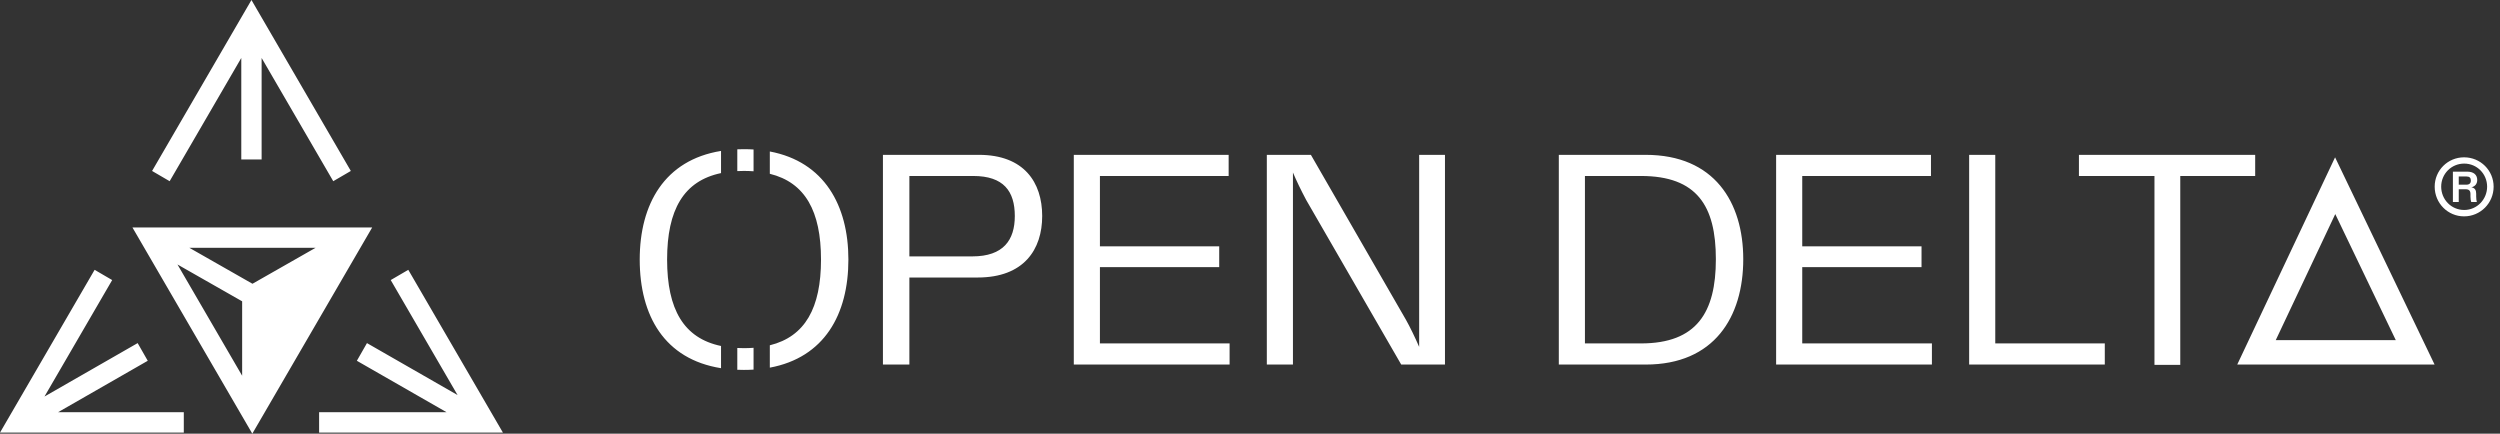 <svg width="196" height="34" viewBox="0 0 196 34" fill="none" xmlns="http://www.w3.org/2000/svg">
<rect x="0" y="0" width="196" height="34" fill="#333333" stroke="none"/>
<path fill-rule="evenodd" clip-rule="evenodd" d="M27.505 13.403L19.714 0L11.923 13.403L13.301 14.206L18.917 4.544V12.501H20.511V4.544L26.127 14.206L27.505 13.403ZM3.487 31.088L8.795 21.957L7.418 21.154L0 33.915H14.41V32.318H4.551L11.584 28.285L10.792 26.899L3.487 31.088ZM30.633 21.957L35.873 30.973L28.77 26.899L27.978 28.285L35.011 32.318H25.018V33.915H39.428L32.01 21.154L30.633 21.957ZM10.382 17.831L19.781 34L29.18 17.831H10.382ZM18.984 29.457L13.914 20.735L18.984 23.623V29.457ZM14.844 19.427L19.794 22.247L24.743 19.427H14.844ZM56.529 11.833C52.1 12.55 50.154 16.001 50.154 20.348C50.154 24.761 52.1 28.16 56.529 28.866V27.125C53.601 26.514 52.301 24.25 52.301 20.348C52.301 16.446 53.601 14.182 56.529 13.571V11.833ZM57.804 27.282V28.99C57.973 28.997 58.146 29.001 58.322 29.001C58.581 29.001 58.833 28.993 59.079 28.978V27.268C58.835 27.286 58.583 27.295 58.322 27.295C58.145 27.295 57.972 27.291 57.804 27.282ZM57.804 13.414V11.706C57.973 11.699 58.146 11.695 58.322 11.695C58.581 11.695 58.833 11.703 59.079 11.719V13.428C58.835 13.41 58.583 13.401 58.322 13.401C58.145 13.401 57.972 13.405 57.804 13.414ZM64.367 20.348C64.367 24.142 63.12 26.388 60.354 27.071V28.824C64.619 28.031 66.514 24.66 66.514 20.348C66.514 16.101 64.619 12.681 60.354 11.876V13.625C63.12 14.308 64.367 16.553 64.367 20.348ZM86.234 26.924H96.4V28.581H84.186V12.14H96.326V13.797H86.234V19.31H95.586V20.941H86.234V26.924ZM113.286 12.14H111.262V27.196C110.941 26.454 110.547 25.639 110.226 25.07L102.774 12.14H99.319V28.581H101.367V13.525C101.639 14.168 101.984 14.884 102.404 15.676L109.856 28.581H113.286V12.14ZM129.022 12.14C134.401 12.14 136.671 15.849 136.671 20.323C136.671 24.848 134.401 28.581 129.022 28.581H122.211V12.14H129.022ZM128.652 26.924C133.019 26.924 134.524 24.501 134.524 20.323C134.524 16.145 133.044 13.797 128.652 13.797H124.259V26.924H128.652ZM151.462 26.924H141.296V20.941H150.648V19.31H141.296V13.797H151.388V12.14H139.248V28.581H151.462V26.924ZM156.429 26.924H165.016V28.581H154.381V12.14H156.429V26.924ZM176.806 12.14V13.797H170.933V28.605H168.91V13.797H162.988V12.14H176.806ZM175.4 28.58L183.07 12.334L190.871 28.58H175.4ZM187.829 26.664H178.42L183.085 16.784L187.829 26.664ZM195.5 14.633C195.5 13.366 194.47 12.334 193.184 12.334C191.899 12.334 190.879 13.366 190.879 14.633C190.879 15.931 191.909 16.963 193.184 16.963C194.459 16.963 195.5 15.931 195.5 14.633ZM194.99 14.633C194.99 15.635 194.194 16.462 193.195 16.462C192.175 16.462 191.389 15.635 191.389 14.633C191.389 13.642 192.175 12.825 193.195 12.825C194.194 12.825 194.99 13.632 194.99 14.633ZM193.756 14.684C194.051 14.623 194.215 14.398 194.215 14.112C194.215 13.693 193.919 13.458 193.439 13.458H192.307V15.839H192.766V14.838H193.307C193.582 14.838 193.684 14.96 193.684 15.216V15.42C193.684 15.624 193.715 15.737 193.745 15.839H194.184C194.153 15.727 194.133 15.573 194.133 15.41V15.195C194.133 14.909 194.041 14.735 193.756 14.684ZM193.715 14.153C193.715 14.367 193.603 14.48 193.348 14.48H192.766V13.836H193.378C193.613 13.836 193.715 13.948 193.715 14.153ZM81.708 16.936C81.708 14.291 80.277 12.14 76.748 12.14H69.222V28.581H71.295V21.757H76.649C80.277 21.757 81.708 19.557 81.708 16.936ZM79.561 16.936C79.561 18.815 78.673 20.101 76.23 20.101H71.295V13.797H76.304C78.673 13.797 79.561 14.983 79.561 16.936Z" fill="white"/>
</svg>

